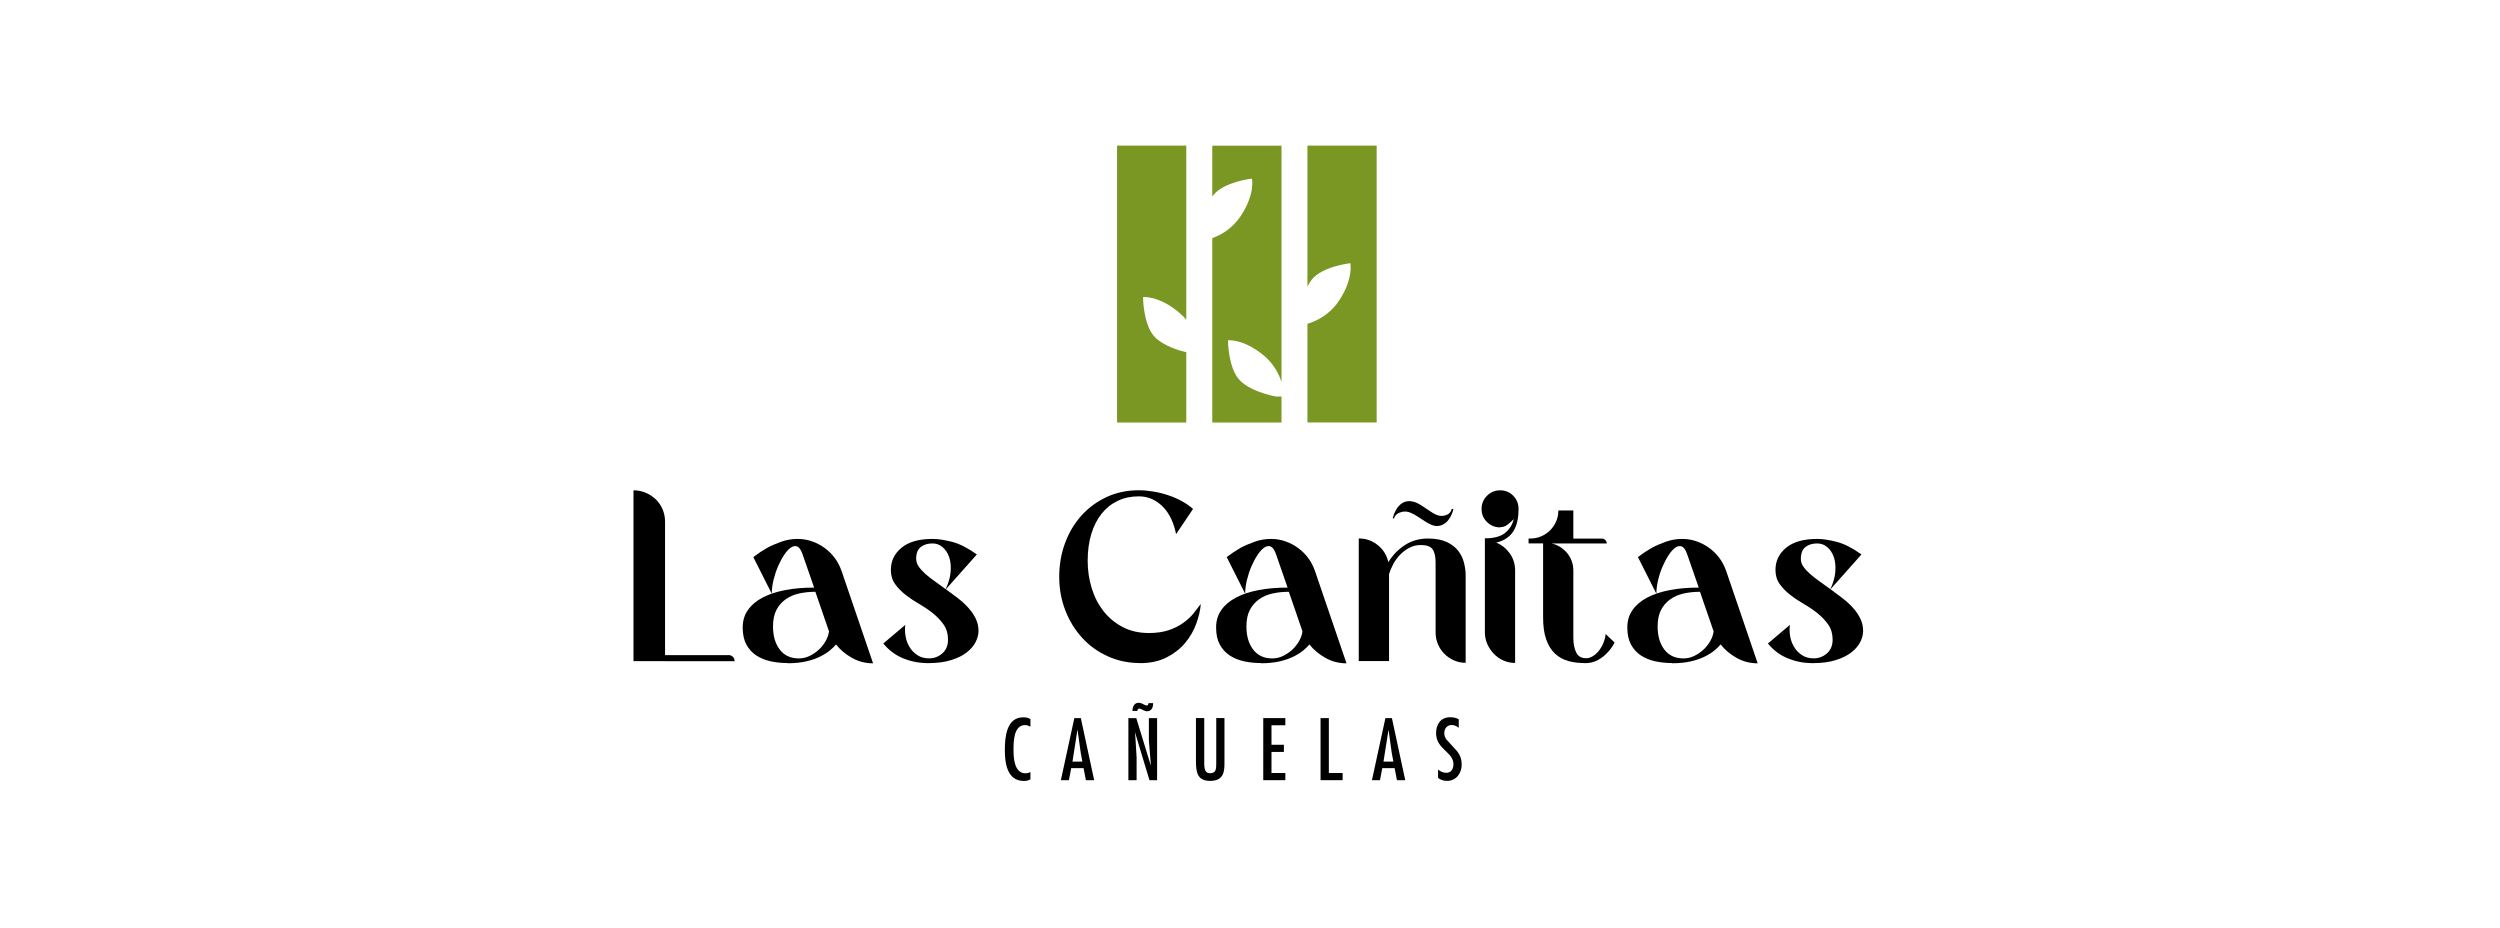 <?xml version="1.0" encoding="UTF-8"?> <svg xmlns="http://www.w3.org/2000/svg" xmlns:xlink="http://www.w3.org/1999/xlink" version="1.1" id="Capa_1" x="0px" y="0px" width="377px" height="140px" viewBox="0 0 377 140" style="enable-background:new 0 0 377 140;" xml:space="preserve"> <style type="text/css"> .st0{fill:#7A9623;} </style> <path class="st0" d="M172.37,44.8c0,0,0,4.24,1.81,6.06c1.3,1.3,3.55,1.99,4.71,2.26v10.6h-10.44V21.96h10.44v26.26 c-0.32-0.39-0.69-0.77-1.13-1.13C174.69,44.53,172.36,44.8,172.37,44.8"></path> <path class="st0" d="M185.18,51.32c0,0,0,4.24,1.81,6.06c1.82,1.82,5.45,2.42,5.45,2.42h0.81v3.92h-10.44V35.91 c1.25-0.45,3.02-1.4,4.31-3.36c2.2-3.34,1.67-5.62,1.67-5.62s-4.21,0.48-5.81,2.48c-0.06,0.08-0.12,0.15-0.17,0.23v-7.67h10.44 v35.64c-0.39-1.22-1.16-2.74-2.67-4C187.5,51.05,185.18,51.32,185.18,51.32"></path> <path class="st0" d="M207.6,21.96v41.75h-10.44V48.83c1.23-0.37,3.33-1.29,4.79-3.52c2.2-3.34,1.67-5.62,1.67-5.62 s-4.21,0.47-5.81,2.48c-0.26,0.32-0.47,0.68-0.65,1.06V21.96H207.6z"></path> <path d="M100.28,99.7h-4.75V73.94c0.66,0,1.27,0.12,1.85,0.37c0.57,0.24,1.08,0.58,1.52,1c0.44,0.43,0.78,0.93,1.02,1.5 s0.37,1.19,0.37,1.85v20.13h9.61c0.24,0,0.45,0.09,0.62,0.26c0.17,0.17,0.26,0.39,0.26,0.66h-10.49L100.28,99.7z"></path> <path d="M118.77,99.99c-0.9,0-1.76-0.09-2.58-0.27s-1.53-0.48-2.16-0.89c-0.62-0.41-1.11-0.96-1.48-1.64S112,95.66,112,94.63 s0.26-1.88,0.78-2.63s1.26-1.38,2.21-1.88s2.08-0.88,3.4-1.13c1.32-0.26,2.78-0.38,4.38-0.38l-1.75-5.04 c-0.22-0.63-0.48-1.02-0.78-1.15c-0.31-0.13-0.63-0.09-0.97,0.15c-0.34,0.23-0.68,0.6-1.02,1.11s-0.65,1.09-0.93,1.74 s-0.5,1.33-0.68,2.07c-0.17,0.73-0.26,1.41-0.26,2.04l-2.78-5.52c0.66-0.51,1.35-0.97,2.08-1.39c0.63-0.34,1.35-0.65,2.14-0.93 s1.61-0.42,2.47-0.42c0.76,0,1.48,0.12,2.17,0.37c0.69,0.24,1.33,0.58,1.92,1.01c0.58,0.43,1.09,0.93,1.52,1.52 c0.43,0.58,0.76,1.23,1.01,1.94l4.75,13.92c-1.15,0-2.2-0.27-3.18-0.82c-0.97-0.55-1.78-1.22-2.41-2.03 c-0.22,0.27-0.52,0.57-0.91,0.89c-0.39,0.33-0.88,0.64-1.46,0.93s-1.28,0.54-2.1,0.73s-1.76,0.29-2.83,0.29 M122.97,89.24 c-0.88,0-1.7,0.09-2.47,0.26c-0.77,0.17-1.44,0.46-2.03,0.88c-0.58,0.42-1.05,0.95-1.39,1.61s-0.51,1.49-0.51,2.48 c0,1.44,0.34,2.6,1.02,3.49s1.64,1.33,2.89,1.33c0.56,0,1.1-0.13,1.62-0.38c0.53-0.26,0.99-0.58,1.41-0.97 c0.41-0.39,0.75-0.83,1.02-1.31c0.27-0.49,0.43-0.96,0.48-1.43l-2.05-5.95L122.97,89.24z"></path> <path d="M142.63,88.85c0.61,0.44,1.21,0.89,1.81,1.35c0.6,0.46,1.13,0.95,1.59,1.46c0.46,0.51,0.83,1.05,1.11,1.63 c0.28,0.57,0.42,1.19,0.42,1.85c0,0.51-0.13,1.05-0.4,1.61c-0.27,0.56-0.7,1.09-1.3,1.57c-0.6,0.49-1.38,0.89-2.36,1.2 c-0.97,0.32-2.16,0.48-3.54,0.48c-1.32,0-2.56-0.24-3.73-0.71s-2.18-1.22-3.03-2.25l3.32-2.81c-0.07,0.49-0.07,1.02,0.02,1.61 c0.09,0.58,0.27,1.13,0.57,1.65c0.29,0.51,0.69,0.94,1.19,1.28s1.1,0.51,1.81,0.51c0.75,0,1.42-0.25,1.99-0.75s0.86-1.19,0.86-2.06 s-0.21-1.63-0.64-2.25s-0.96-1.19-1.59-1.7c-0.63-0.51-1.33-0.99-2.08-1.42c-0.76-0.44-1.45-0.9-2.08-1.39s-1.16-1.03-1.59-1.63 s-0.64-1.31-0.64-2.14c0-1.34,0.53-2.45,1.61-3.34c1.07-0.89,2.63-1.33,4.68-1.33c0.83,0,1.81,0.15,2.94,0.44s2.38,0.93,3.74,1.9 l-4.68,5.26L142.63,88.85z M138.17,84.32c0,0.39,0.13,0.77,0.38,1.13c0.26,0.37,0.59,0.73,1,1.1c0.41,0.37,0.89,0.74,1.42,1.11 c0.53,0.38,1.08,0.78,1.64,1.19c0.44-0.95,0.69-1.84,0.75-2.68c0.06-0.84-0.02-1.57-0.24-2.19s-0.55-1.11-0.99-1.48 s-0.94-0.55-1.5-0.55c-0.73,0-1.33,0.18-1.79,0.55c-0.46,0.36-0.69,0.97-0.69,1.83L138.17,84.32z"></path> <path d="M171.93,99.99c-1.75,0-3.38-0.34-4.88-1.02s-2.79-1.61-3.87-2.8c-1.08-1.18-1.93-2.56-2.54-4.15 c-0.61-1.58-0.91-3.26-0.91-5.04s0.29-3.49,0.88-5.08c0.58-1.58,1.41-2.97,2.47-4.15s2.33-2.11,3.8-2.8 c1.47-0.68,3.09-1.02,4.84-1.02c0.73,0,1.48,0.07,2.25,0.2s1.52,0.32,2.25,0.57c0.73,0.24,1.41,0.54,2.05,0.9 c0.63,0.35,1.18,0.74,1.64,1.15l-2.56,3.8c-0.15-0.78-0.38-1.52-0.69-2.21c-0.32-0.69-0.71-1.3-1.19-1.81 c-0.48-0.51-1.02-0.92-1.64-1.22s-1.32-0.46-2.1-0.46c-1.17,0-2.23,0.22-3.18,0.68c-0.95,0.45-1.76,1.1-2.43,1.94 c-0.67,0.84-1.19,1.86-1.55,3.05c-0.37,1.19-0.55,2.55-0.55,4.06c0,1.41,0.2,2.78,0.6,4.09c0.4,1.32,0.99,2.47,1.77,3.47 s1.74,1.8,2.89,2.41s2.47,0.91,3.98,0.91c1.17,0,2.17-0.15,3.02-0.44c0.84-0.29,1.56-0.66,2.17-1.1c0.61-0.44,1.12-0.91,1.53-1.42 c0.41-0.51,0.78-0.99,1.1-1.42c-0.07,0.93-0.3,1.91-0.68,2.96c-0.38,1.05-0.93,2.01-1.66,2.89c-0.73,0.88-1.66,1.61-2.78,2.19 s-2.46,0.88-4.02,0.88"></path> <path d="M190.16,99.99c-0.9,0-1.76-0.09-2.58-0.27s-1.54-0.48-2.16-0.89c-0.62-0.41-1.11-0.96-1.48-1.64s-0.55-1.53-0.55-2.56 s0.26-1.88,0.78-2.63s1.26-1.38,2.21-1.88c0.95-0.5,2.08-0.88,3.4-1.13c1.32-0.26,2.78-0.38,4.39-0.38l-1.75-5.04 c-0.22-0.63-0.48-1.02-0.79-1.15c-0.3-0.13-0.63-0.09-0.97,0.15c-0.34,0.23-0.68,0.6-1.02,1.11c-0.34,0.51-0.65,1.09-0.93,1.74 s-0.5,1.33-0.68,2.07c-0.17,0.73-0.26,1.41-0.26,2.04l-2.78-5.52c0.66-0.51,1.35-0.97,2.08-1.39c0.63-0.34,1.35-0.65,2.14-0.93 s1.61-0.42,2.47-0.42c0.75,0,1.48,0.12,2.17,0.37c0.69,0.24,1.33,0.58,1.92,1.01c0.58,0.43,1.09,0.93,1.52,1.52 c0.43,0.58,0.76,1.23,1.01,1.94l4.75,13.92c-1.15,0-2.2-0.27-3.18-0.82c-0.97-0.55-1.78-1.22-2.41-2.03 c-0.22,0.27-0.52,0.57-0.91,0.89c-0.39,0.33-0.88,0.64-1.46,0.93s-1.29,0.54-2.1,0.73c-0.82,0.19-1.76,0.29-2.83,0.29 M194.36,89.24 c-0.88,0-1.7,0.09-2.47,0.26c-0.77,0.17-1.44,0.46-2.03,0.88s-1.05,0.95-1.39,1.61s-0.51,1.49-0.51,2.48c0,1.44,0.34,2.6,1.02,3.49 c0.68,0.89,1.64,1.33,2.89,1.33c0.56,0,1.1-0.13,1.63-0.38c0.52-0.26,0.99-0.58,1.41-0.97c0.41-0.39,0.75-0.83,1.02-1.31 c0.27-0.49,0.43-0.96,0.48-1.43l-2.05-5.95L194.36,89.24z"></path> <path d="M209.35,84.79c0.68-1.1,1.53-1.97,2.54-2.61c1.01-0.65,2.15-0.97,3.42-0.97c1.17,0,2.12,0.18,2.87,0.53 c0.74,0.35,1.32,0.8,1.74,1.35c0.41,0.55,0.7,1.15,0.86,1.81c0.16,0.66,0.24,1.28,0.24,1.86v13.19c-0.63,0-1.22-0.12-1.77-0.37 c-0.55-0.24-1.03-0.57-1.44-0.99c-0.41-0.41-0.74-0.9-0.97-1.44c-0.23-0.55-0.35-1.14-0.35-1.77V84.86c0-0.92-0.15-1.6-0.46-2.03 c-0.3-0.43-0.89-0.64-1.77-0.64c-0.61,0-1.17,0.13-1.7,0.4c-0.52,0.27-0.99,0.62-1.41,1.04c-0.41,0.43-0.76,0.9-1.04,1.42 c-0.28,0.53-0.49,1.03-0.64,1.52v13.12h-4.57V81.2c1.1,0,2.06,0.34,2.89,1.02s1.35,1.53,1.57,2.56 M217.01,77.76 c0.37,0.07,0.75,0.04,1.14-0.11c0.38-0.14,0.64-0.44,0.79-0.91l0.24,0.03c-0.14,0.53-0.32,0.98-0.55,1.33 c-0.22,0.36-0.46,0.63-0.72,0.81c-0.26,0.19-0.52,0.31-0.79,0.37c-0.27,0.06-0.53,0.07-0.77,0.01c-0.34-0.07-0.68-0.21-1.03-0.41 c-0.35-0.2-0.69-0.42-1.03-0.65s-0.68-0.45-1.03-0.65c-0.35-0.2-0.7-0.34-1.05-0.41c-0.37-0.07-0.77-0.02-1.19,0.15 s-0.69,0.46-0.81,0.87l-0.19-0.03c0.23-0.91,0.61-1.59,1.13-2.06c0.52-0.46,1.13-0.62,1.83-0.48c0.35,0.07,0.71,0.21,1.05,0.41 c0.35,0.2,0.69,0.43,1.04,0.67c0.35,0.24,0.69,0.46,1.02,0.67C216.42,77.57,216.73,77.7,217.01,77.76z"></path> <path d="M226.23,79.53c-0.78,0-1.44-0.27-1.99-0.81c-0.55-0.53-0.82-1.19-0.82-1.97s0.27-1.44,0.82-1.99 c0.55-0.55,1.21-0.82,1.99-0.82s1.44,0.28,1.97,0.82c0.53,0.55,0.8,1.21,0.8,1.99c0,0.63-0.05,1.22-0.17,1.77 c-0.11,0.55-0.29,1.04-0.55,1.48c-0.25,0.44-0.6,0.82-1.04,1.13c-0.44,0.32-0.97,0.55-1.61,0.69c0.83,0.34,1.51,0.89,2.05,1.64 c0.54,0.76,0.8,1.62,0.8,2.59v13.92c-0.63,0-1.22-0.12-1.77-0.37c-0.55-0.24-1.03-0.58-1.44-1.01s-0.74-0.92-0.99-1.48 c-0.24-0.56-0.36-1.16-0.36-1.79V81.18c1.36,0,2.38-0.27,3.05-0.82s1.1-1.24,1.3-2.07c-0.27,0.27-0.57,0.54-0.91,0.81 s-0.72,0.4-1.13,0.4"></path> <path d="M238.94,99.99c-0.88,0-1.69-0.1-2.45-0.31s-1.42-0.58-1.99-1.11s-1.02-1.25-1.33-2.14c-0.32-0.89-0.47-2-0.47-3.34V81.94 h-2.19v-0.73h0.26c0.58,0,1.13-0.11,1.64-0.33s0.96-0.52,1.35-0.91c0.39-0.39,0.69-0.84,0.91-1.35s0.33-1.06,0.33-1.64h2.26v4.24 h4.31c0.19,0,0.36,0.07,0.51,0.22s0.22,0.32,0.22,0.51h-8.33c0.95,0.22,1.73,0.71,2.36,1.46c0.62,0.76,0.93,1.63,0.93,2.63V96.2 c0,0.85,0.14,1.58,0.42,2.17c0.28,0.6,0.79,0.89,1.52,0.89c0.32,0,0.64-0.1,0.97-0.29c0.33-0.2,0.63-0.46,0.9-0.79 c0.27-0.33,0.5-0.71,0.69-1.15s0.32-0.91,0.37-1.42l1.35,1.28c-0.29,0.59-0.66,1.1-1.1,1.54c-0.37,0.41-0.83,0.78-1.41,1.1 c-0.57,0.32-1.25,0.48-2.03,0.48"></path> <path d="M252.17,99.99c-0.9,0-1.76-0.09-2.58-0.27s-1.53-0.48-2.16-0.89c-0.62-0.41-1.11-0.96-1.48-1.64s-0.55-1.53-0.55-2.56 s0.26-1.88,0.78-2.63s1.26-1.38,2.21-1.88c0.95-0.5,2.08-0.88,3.4-1.13c1.32-0.26,2.78-0.38,4.38-0.38l-1.75-5.04 c-0.22-0.63-0.48-1.02-0.78-1.15c-0.31-0.13-0.63-0.09-0.97,0.15c-0.34,0.23-0.68,0.6-1.02,1.11c-0.34,0.51-0.65,1.09-0.93,1.74 s-0.51,1.33-0.68,2.07c-0.17,0.73-0.26,1.41-0.26,2.04L247,84.01c0.66-0.51,1.35-0.97,2.08-1.39c0.63-0.34,1.35-0.65,2.14-0.93 s1.61-0.42,2.47-0.42c0.75,0,1.48,0.12,2.17,0.37c0.69,0.24,1.33,0.58,1.92,1.01c0.58,0.43,1.09,0.93,1.52,1.52 c0.43,0.58,0.76,1.23,1.01,1.94l4.75,13.92c-1.15,0-2.2-0.27-3.18-0.82c-0.97-0.55-1.78-1.22-2.41-2.03 c-0.22,0.27-0.52,0.57-0.91,0.89c-0.39,0.33-0.88,0.64-1.46,0.93s-1.28,0.54-2.1,0.73s-1.76,0.29-2.83,0.29 M256.37,89.24 c-0.88,0-1.7,0.09-2.47,0.26c-0.77,0.17-1.44,0.46-2.03,0.88s-1.05,0.95-1.39,1.61s-0.51,1.49-0.51,2.48c0,1.44,0.34,2.6,1.02,3.49 c0.68,0.89,1.64,1.33,2.89,1.33c0.56,0,1.1-0.13,1.62-0.38c0.53-0.26,0.99-0.58,1.41-0.97c0.41-0.39,0.76-0.83,1.02-1.31 c0.27-0.49,0.43-0.96,0.48-1.43l-2.05-5.95L256.37,89.24z"></path> <path d="M276.03,88.85c0.61,0.44,1.21,0.89,1.81,1.35s1.13,0.95,1.59,1.46s0.83,1.05,1.11,1.63c0.28,0.57,0.42,1.19,0.42,1.85 c0,0.51-0.13,1.05-0.4,1.61s-0.7,1.09-1.3,1.57c-0.6,0.49-1.38,0.89-2.36,1.2c-0.97,0.32-2.16,0.48-3.54,0.48s-2.56-0.24-3.73-0.71 s-2.18-1.22-3.03-2.25l3.32-2.81c-0.07,0.49-0.07,1.02,0.02,1.61c0.08,0.58,0.27,1.13,0.57,1.65c0.29,0.51,0.69,0.94,1.19,1.28 s1.1,0.51,1.81,0.51c0.75,0,1.42-0.25,1.99-0.75c0.57-0.5,0.86-1.19,0.86-2.06s-0.21-1.63-0.64-2.25c-0.43-0.62-0.96-1.19-1.59-1.7 c-0.63-0.51-1.33-0.99-2.08-1.42c-0.75-0.44-1.45-0.9-2.08-1.39c-0.63-0.49-1.16-1.03-1.59-1.63s-0.64-1.31-0.64-2.14 c0-1.34,0.53-2.45,1.61-3.34c1.07-0.89,2.63-1.33,4.68-1.33c0.83,0,1.81,0.15,2.94,0.44s2.38,0.93,3.74,1.9l-4.68,5.26L276.03,88.85 z M271.57,84.32c0,0.39,0.13,0.77,0.38,1.13c0.26,0.37,0.59,0.73,1.01,1.1c0.41,0.37,0.89,0.74,1.42,1.11 c0.53,0.38,1.08,0.78,1.64,1.19c0.44-0.95,0.69-1.84,0.75-2.68c0.06-0.84-0.02-1.57-0.24-2.19s-0.55-1.11-0.99-1.48 s-0.94-0.55-1.5-0.55c-0.73,0-1.33,0.18-1.79,0.55C271.79,82.86,271.56,83.47,271.57,84.32L271.57,84.32z"></path> <path d="M155.38,109.57c-0.25-0.12-0.51-0.23-0.79-0.23c-1.74,0-1.75,2.53-1.75,3.7c0,1.24,0.1,3.57,1.8,3.57 c0.27,0,0.51-0.06,0.75-0.19v1.09c-0.31,0.2-0.63,0.26-0.99,0.26c-2.53,0-2.87-2.69-2.87-4.65s0.24-4.95,2.78-4.95 c0.42,0,0.72,0.06,1.08,0.27v1.13L155.38,109.57z"></path> <path d="M162.99,108.29l2.01,9.36h-1.25l-0.35-1.82h-1.86l-0.35,1.82h-1.21l2.03-9.36H162.99L162.99,108.29z M162.97,113.5 l-0.47-3.4h-0.03l-0.74,4.75h1.49L162.97,113.5z"></path> <path d="M171.21,111.07l0.19,3.14v3.44h-1.24v-9.36h1.19l2.18,7.11l0.02-0.02l-0.3-3.75v-3.34h1.24v9.36h-1.15l-2.18-7.21 l-0.02,0.02L171.21,111.07L171.21,111.07z M173.89,106.03c0.01,0.61-0.21,1.23-0.92,1.23c-0.46,0-0.83-0.4-1.17-0.4 c-0.21,0-0.28,0.15-0.27,0.35h-0.76c0.01-0.59,0.25-1.23,0.93-1.23c0.57,0,0.87,0.41,1.25,0.41c0.2,0,0.22-0.21,0.24-0.36H173.89 L173.89,106.03z"></path> <path d="M181.6,108.29v6.86c0,1.2,0.36,1.45,0.87,1.45c0.86,0,0.93-0.55,0.94-1.32v-7h1.24v6.64c0,1.23,0.01,2.84-2.15,2.84 c-1.97,0-2.15-1.34-2.15-3.03v-6.45h1.24L181.6,108.29z"></path> <polygon points="193.83,108.29 193.83,109.37 191.74,109.37 191.74,112.31 193.61,112.31 193.61,113.39 191.74,113.39 191.74,116.57 193.83,116.57 193.83,117.65 190.5,117.65 190.5,108.29 "></polygon> <polygon points="200.39,108.29 200.39,116.57 202.47,116.57 202.47,117.65 199.14,117.65 199.14,108.29 "></polygon> <path d="M209.9,108.29l2.01,9.36h-1.25l-0.35-1.82h-1.86l-0.35,1.82h-1.21l2.03-9.36H209.9L209.9,108.29z M209.87,113.5l-0.47-3.4 h-0.02l-0.75,4.75h1.49L209.87,113.5z"></path> <path d="M219.95,109.73c-0.32-0.24-0.63-0.4-1.05-0.4c-0.68,0-1.1,0.56-1.1,1.2c0,0.41,0.1,0.69,0.35,1.02l0.94,1.03 c0.84,0.86,1.33,1.48,1.33,2.74s-0.82,2.44-2.2,2.44c-0.48,0-0.98-0.14-1.36-0.45v-1.25c0.37,0.27,0.74,0.48,1.23,0.48 c0.77,0,1.09-0.61,1.09-1.3c0-1.86-2.62-2.23-2.62-4.69c0-1.31,0.7-2.39,2.1-2.39c0.47,0,0.92,0.07,1.32,0.31v1.25L219.95,109.73z"></path> </svg> 